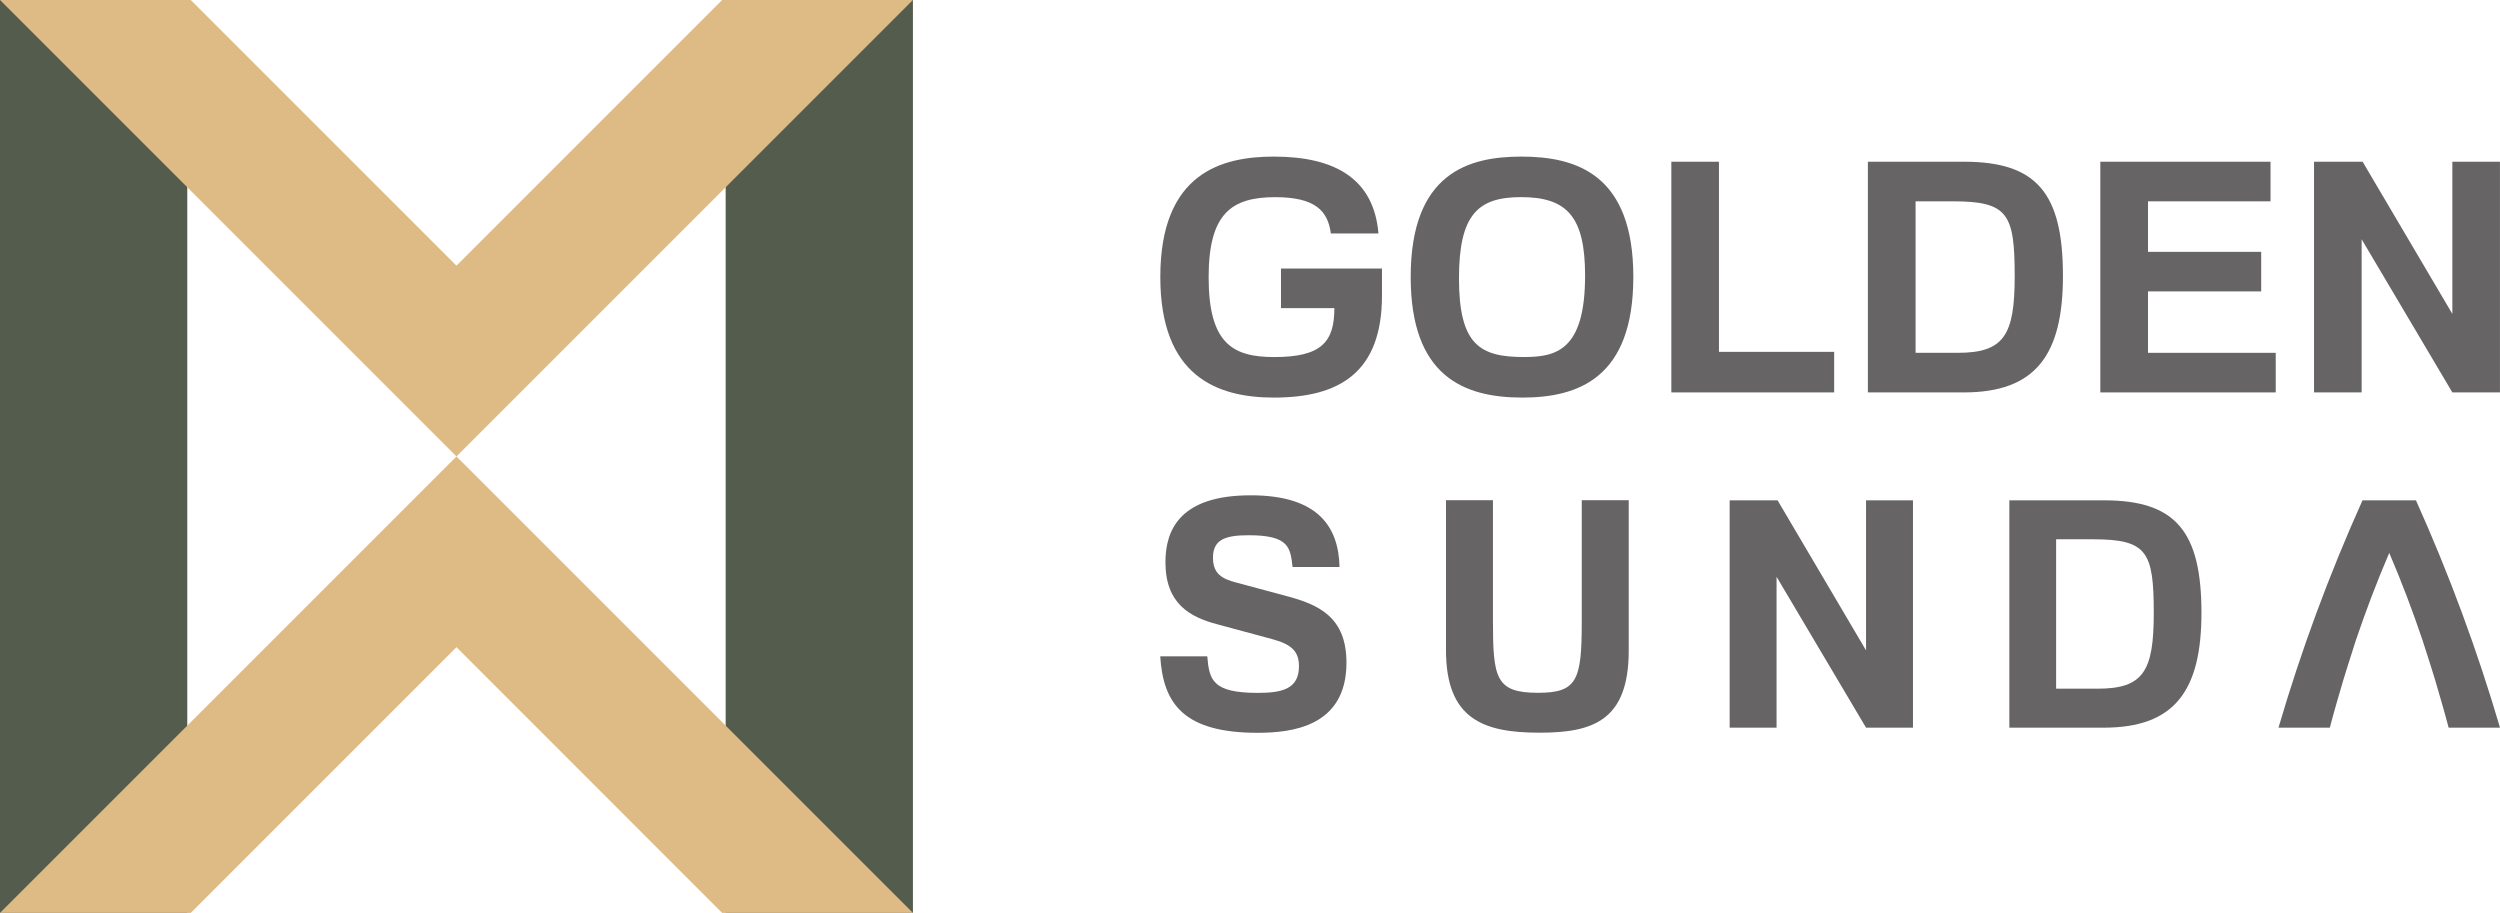 <?xml version="1.0" encoding="utf-8"?>
<!-- Generator: Adobe Illustrator 16.0.0, SVG Export Plug-In . SVG Version: 6.00 Build 0)  -->
<!DOCTYPE svg PUBLIC "-//W3C//DTD SVG 1.1//EN" "http://www.w3.org/Graphics/SVG/1.1/DTD/svg11.dtd">
<svg version="1.1" id="圖層_1" xmlns="http://www.w3.org/2000/svg" xmlns:xlink="http://www.w3.org/1999/xlink" x="0px" y="0px"
	 width="66.747px" height="24.373px" viewBox="0 0 66.747 24.373" enable-background="new 0 0 66.747 24.373" xml:space="preserve">
<g>
	<g>
		<g>
			<rect fill="#535C4D" width="5" height="24.373"/>
			<rect x="19.374" fill="#535C4D" width="5" height="24.373"/>
			<polygon fill="#DEBA85" points="12.187,17.278 19.28,24.373 24.374,24.373 12.187,12.187 0,24.373 5.093,24.373 			"/>
			<polygon fill="#DEBA85" points="12.187,7.093 5.093,0 0,0 12.187,12.187 24.374,0 19.28,0 			"/>
		</g>
	</g>
	<g>
		<g>
			<path fill="#666464" d="M36.897,7.892c0,2.045-1.125,2.723-2.885,2.723c-1.529,0-3.033-0.576-3.033-3.221
				c0-2.792,1.658-3.213,3.033-3.213c1.656,0,2.67,0.61,2.791,2.053h-1.271c-0.078-0.601-0.412-0.97-1.486-0.97
				c-1.176,0-1.777,0.447-1.777,2.139c0,1.778,0.652,2.13,1.752,2.13c1.255,0,1.605-0.396,1.605-1.306h-1.425V7.17h2.696V7.892z"/>
			<path fill="#666464" d="M40.618,4.181c1.469,0,2.99,0.473,2.99,3.213c0,2.697-1.469,3.221-2.965,3.221
				c-1.571,0-2.979-0.576-2.979-3.221C37.664,4.602,39.228,4.181,40.618,4.181z M40.687,9.532c0.858,0,1.633-0.172,1.633-2.173
				c0-1.572-0.48-2.096-1.709-2.096c-1.143,0-1.658,0.456-1.658,2.165C38.952,9.214,39.519,9.532,40.687,9.532z"/>
			<path fill="#666464" d="M44.623,4.318h1.271v5.076h3.076v1.083h-4.347V4.318z"/>
			<path fill="#666464" d="M52.441,4.318c1.94,0,2.637,0.842,2.637,3.049c0,2.122-0.739,3.11-2.646,3.11h-2.562V4.318H52.441z
				 M51.144,5.375V9.42h1.125c1.238,0,1.521-0.472,1.521-2.044c0-1.675-0.181-2.001-1.657-2.001H51.144z"/>
			<path fill="#666464" d="M56.076,4.318h4.544v1.057h-3.271v1.349h3.022V7.78h-3.022v1.64h3.41v1.057h-4.683V4.318z"/>
			<path fill="#666464" d="M61.782,4.318h1.297l2.396,4.063V4.318h1.271v6.159h-1.271l-2.422-4.089v4.089h-1.271V4.318z"/>
		</g>
		<g>
			<path fill="#666464" d="M32.233,17.524c0.051,0.635,0.145,0.975,1.346,0.975c0.635,0,1.102-0.094,1.102-0.712
				c0-0.372-0.17-0.576-0.703-0.72l-1.473-0.398c-0.736-0.193-1.389-0.55-1.389-1.659c0-0.872,0.396-1.786,2.277-1.786
				c1.787,0,2.346,0.829,2.371,1.914h-1.254c-0.06-0.509-0.084-0.848-1.168-0.848c-0.637,0-0.957,0.118-0.957,0.602
				c0,0.439,0.262,0.567,0.617,0.66l1.354,0.364c0.863,0.229,1.593,0.567,1.593,1.778c0,1.709-1.465,1.871-2.371,1.871
				c-1.979,0-2.522-0.779-2.601-2.041H32.233z"/>
			<path fill="#666464" d="M39.86,13.358v3.201c0,1.541,0.068,1.938,1.203,1.938c1.041,0,1.168-0.33,1.168-1.89v-3.252h1.254v4.015
				c0,1.871-0.957,2.192-2.381,2.192c-1.506,0-2.498-0.363-2.498-2.209v-3.998h1.254V13.358z"/>
			<path fill="#666464" d="M46.181,13.358h1.278l2.362,4.006v-4.006h1.253v6.07h-1.253l-2.389-4.029v4.029h-1.252V13.358
				L46.181,13.358z"/>
			<path fill="#666464" d="M56.175,13.358c1.914,0,2.601,0.83,2.601,3.006c0,2.092-0.729,3.064-2.608,3.064h-2.521v-6.07H56.175z
				 M54.896,14.399v3.988h1.109c1.221,0,1.498-0.466,1.498-2.016c0-1.65-0.178-1.973-1.634-1.973H54.896L54.896,14.399z"/>
			<path fill="#666464" d="M64.503,13.358H63.79h-0.714c-0.897,1.998-1.644,4.021-2.243,6.07h1.371
				c0.109-0.423,0.237-0.854,0.364-1.287c0,0,0.247-0.795,0.329-1.041c0.262-0.773,0.557-1.557,0.893-2.338
				c0.335,0.781,0.63,1.563,0.891,2.338c0.084,0.246,0.33,1.041,0.33,1.041c0.127,0.434,0.254,0.864,0.365,1.287h1.371
				C66.146,17.381,65.4,15.356,64.503,13.358z"/>
		</g>
	</g>
</g>
</svg>
